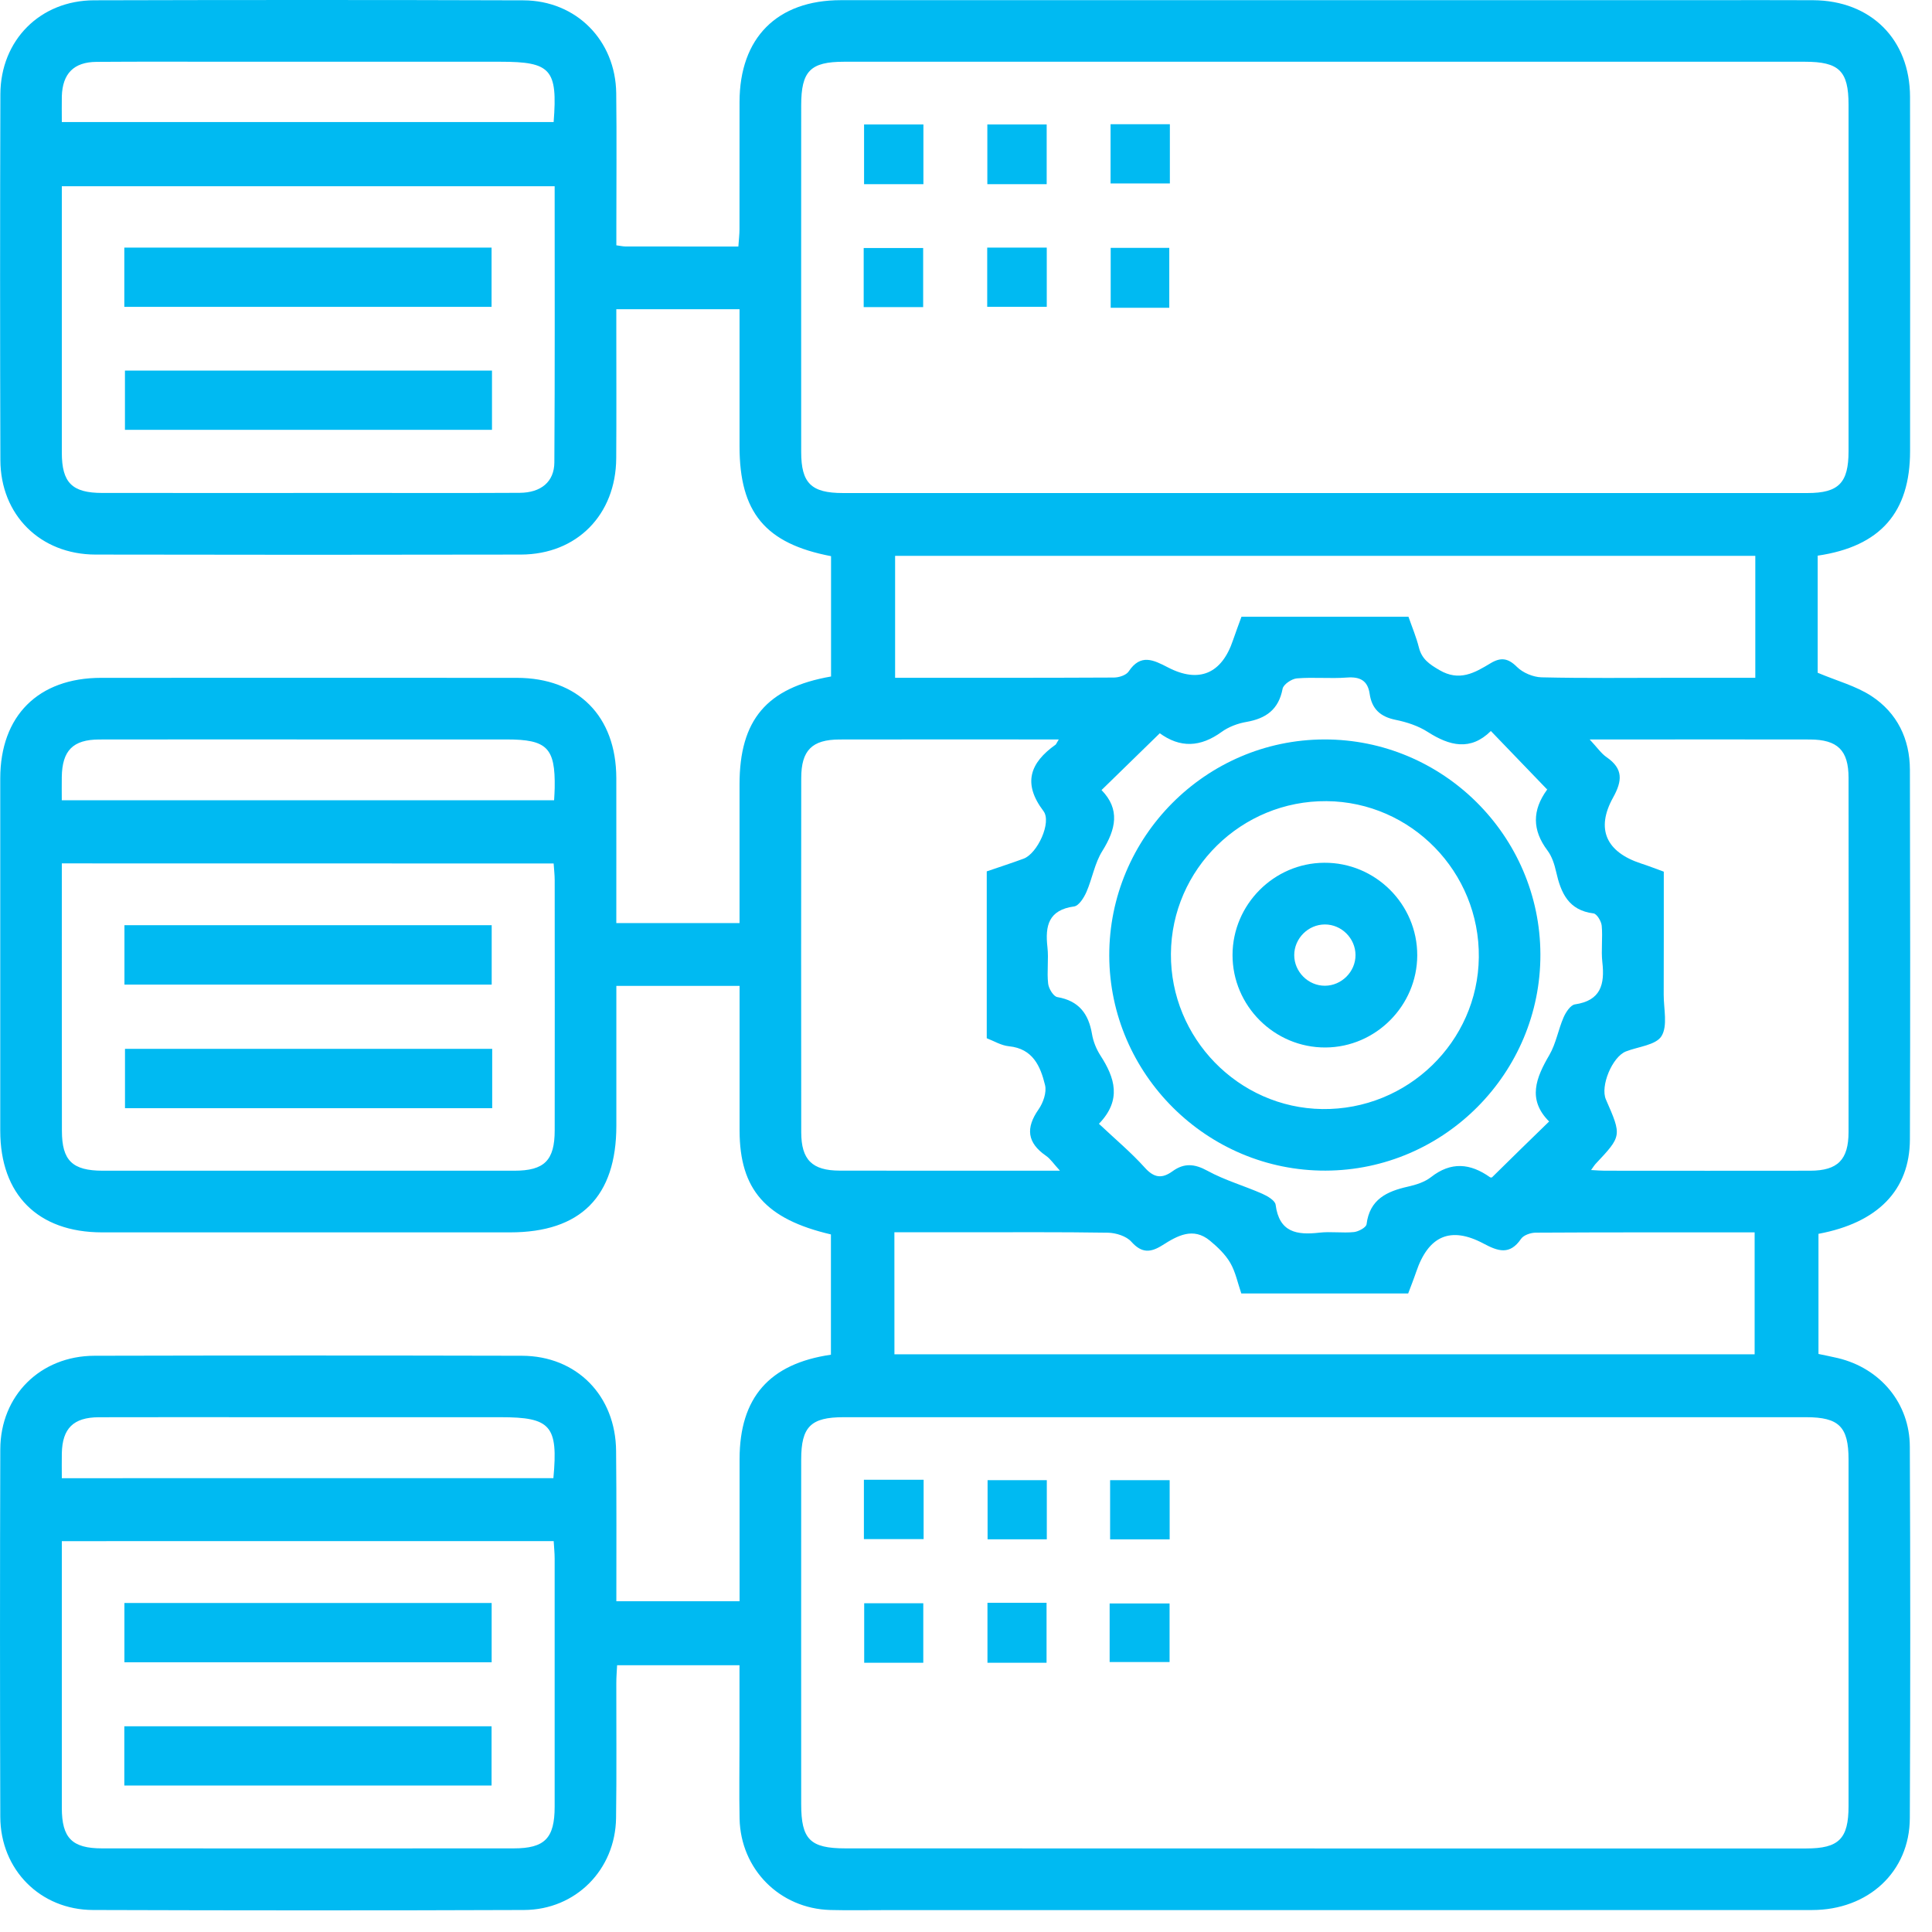 <svg width="46" height="46" viewBox="0 0 46 46" fill="none" xmlns="http://www.w3.org/2000/svg">
<path d="M14.675 38.125C15.671 38.125 16.611 38.125 17.609 38.125C17.609 37.398 17.609 36.687 17.609 35.974C17.609 35.561 17.609 35.15 17.609 34.737C17.611 33.28 18.315 32.468 19.784 32.255C19.784 31.303 19.784 30.347 19.784 29.391C18.23 29.028 17.612 28.325 17.609 26.919C17.608 26.461 17.609 26.003 17.609 25.545C17.609 24.875 17.609 24.204 17.609 23.474C17.099 23.474 16.617 23.474 16.133 23.474C15.664 23.474 15.193 23.474 14.675 23.474C14.675 24.61 14.675 25.705 14.675 26.801C14.675 28.489 13.825 29.342 12.145 29.342C8.905 29.342 5.667 29.343 2.427 29.342C0.903 29.34 0.006 28.445 0.006 26.922C0.005 24.127 0.005 21.331 0.006 18.534C0.007 17.042 0.911 16.141 2.406 16.139C5.706 16.138 9.006 16.137 12.306 16.139C13.766 16.141 14.669 17.053 14.674 18.521C14.676 19.663 14.674 20.807 14.674 21.978C15.659 21.978 16.611 21.978 17.608 21.978C17.608 20.867 17.608 19.771 17.608 18.675C17.608 17.141 18.254 16.374 19.787 16.107C19.787 15.154 19.787 14.196 19.787 13.242C18.222 12.943 17.608 12.202 17.608 10.628C17.608 9.548 17.608 8.466 17.608 7.362C16.627 7.362 15.685 7.362 14.674 7.362C14.674 7.502 14.674 7.647 14.674 7.793C14.674 8.832 14.679 9.87 14.672 10.91C14.664 12.255 13.736 13.201 12.402 13.204C9.025 13.211 5.65 13.211 2.273 13.204C0.958 13.201 0.012 12.26 0.009 10.952C0 8.049 0 5.146 0.009 2.244C0.013 0.957 0.956 0.01 2.24 0.007C5.647 -0.002 9.055 -0.003 12.462 0.008C13.718 0.012 14.657 0.961 14.672 2.22C14.685 3.273 14.675 4.328 14.675 5.382C14.675 5.53 14.675 5.679 14.675 5.841C14.775 5.854 14.833 5.868 14.89 5.868C15.775 5.87 16.659 5.87 17.58 5.87C17.59 5.718 17.607 5.587 17.607 5.455C17.609 4.447 17.607 3.439 17.608 2.431C17.609 0.902 18.5 0.004 20.022 0.004C26.882 0.002 33.742 0.004 40.602 0.004C41.458 0.004 42.313 -0 43.169 0.005C44.542 0.012 45.474 0.936 45.477 2.306C45.482 5.117 45.479 7.929 45.478 10.74C45.478 12.197 44.774 13.011 43.278 13.23C43.278 13.704 43.278 14.188 43.278 14.671C43.278 15.144 43.278 15.616 43.278 16.018C43.741 16.213 44.19 16.332 44.559 16.573C45.17 16.974 45.472 17.593 45.474 18.328C45.481 21.261 45.484 24.196 45.474 27.129C45.469 28.341 44.706 29.114 43.297 29.377C43.297 30.318 43.297 31.261 43.297 32.237C43.446 32.269 43.604 32.299 43.761 32.336C44.77 32.579 45.468 33.409 45.472 34.443C45.485 37.391 45.486 40.34 45.472 43.29C45.467 44.568 44.482 45.476 43.145 45.477C35.78 45.48 28.416 45.479 21.051 45.479C20.623 45.479 20.196 45.487 19.767 45.476C18.565 45.442 17.635 44.507 17.609 43.302C17.597 42.691 17.607 42.081 17.607 41.47C17.607 40.874 17.607 40.279 17.607 39.648C16.638 39.648 15.686 39.648 14.693 39.648C14.686 39.785 14.674 39.932 14.674 40.08C14.672 41.149 14.684 42.219 14.668 43.288C14.651 44.517 13.708 45.47 12.48 45.476C9.058 45.489 5.636 45.487 2.213 45.476C0.959 45.472 0.012 44.517 0.007 43.26C-0.002 40.341 -0.002 37.424 0.007 34.505C0.012 33.225 0.963 32.283 2.25 32.28C5.641 32.272 9.034 32.272 12.425 32.28C13.732 32.283 14.661 33.231 14.669 34.552C14.681 35.724 14.675 36.901 14.675 38.125ZM31.544 44.011C35.364 44.011 39.184 44.011 43.005 44.011C43.784 44.011 44.013 43.78 44.013 43.001C44.014 40.251 44.014 37.5 44.013 34.749C44.013 33.97 43.784 33.743 43.003 33.743C35.364 33.743 27.723 33.743 20.084 33.743C19.305 33.743 19.076 33.97 19.076 34.751C19.074 37.486 19.076 40.221 19.076 42.956C19.076 43.797 19.289 44.009 20.131 44.009C23.936 44.011 27.74 44.011 31.544 44.011ZM31.558 1.47C27.739 1.47 23.919 1.47 20.098 1.47C19.294 1.47 19.076 1.692 19.076 2.51C19.076 5.26 19.074 8.011 19.076 10.761C19.076 11.504 19.315 11.739 20.07 11.739C27.725 11.739 35.38 11.74 43.036 11.739C43.777 11.739 44.013 11.498 44.013 10.744C44.014 7.994 44.014 5.243 44.013 2.493C44.013 1.69 43.789 1.47 42.972 1.47C39.168 1.47 35.363 1.47 31.558 1.47ZM1.472 20.557C1.472 22.712 1.471 24.818 1.474 26.924C1.474 27.632 1.723 27.874 2.447 27.874C5.714 27.875 8.98 27.875 12.247 27.874C12.962 27.874 13.207 27.628 13.207 26.911C13.209 24.927 13.209 22.941 13.207 20.957C13.207 20.826 13.19 20.694 13.182 20.559C9.272 20.557 5.4 20.557 1.472 20.557ZM13.206 4.434C9.267 4.434 5.384 4.434 1.472 4.434C1.472 6.57 1.471 8.674 1.472 10.778C1.472 11.494 1.717 11.737 2.437 11.737C4.513 11.739 6.589 11.737 8.665 11.737C9.901 11.737 11.138 11.741 12.374 11.734C12.879 11.731 13.196 11.473 13.199 11.01C13.213 8.831 13.206 6.649 13.206 4.434ZM1.472 36.694C1.472 36.851 1.472 36.971 1.472 37.09C1.472 39.074 1.471 41.059 1.472 43.044C1.472 43.763 1.716 44.009 2.43 44.009C5.697 44.011 8.963 44.011 12.23 44.009C12.97 44.009 13.206 43.769 13.206 43.015C13.207 41.045 13.207 39.077 13.206 37.107C13.206 36.974 13.191 36.843 13.183 36.693C9.283 36.694 5.411 36.694 1.472 36.694ZM21.296 32.245C28.153 32.245 34.969 32.245 41.777 32.245C41.777 31.262 41.777 30.311 41.777 29.342C40.017 29.342 38.293 29.339 36.567 29.349C36.447 29.349 36.276 29.407 36.215 29.497C35.948 29.889 35.669 29.793 35.323 29.609C34.535 29.189 34.008 29.425 33.718 30.285C33.66 30.456 33.593 30.623 33.528 30.797C32.199 30.797 30.888 30.797 29.555 30.797C29.47 30.551 29.419 30.288 29.293 30.07C29.176 29.868 28.992 29.692 28.808 29.54C28.409 29.21 28.033 29.422 27.682 29.645C27.397 29.826 27.186 29.844 26.936 29.564C26.817 29.431 26.572 29.355 26.383 29.35C25.237 29.332 24.093 29.34 22.948 29.34C22.403 29.34 21.858 29.34 21.295 29.34C21.296 30.333 21.296 31.274 21.296 32.245ZM41.793 13.235C34.937 13.235 28.122 13.235 21.312 13.235C21.312 14.216 21.312 15.169 21.312 16.138C23.071 16.138 24.796 16.141 26.52 16.132C26.642 16.132 26.814 16.076 26.873 15.987C27.158 15.558 27.463 15.712 27.807 15.89C28.548 16.275 29.091 16.04 29.358 15.241C29.42 15.056 29.491 14.874 29.559 14.684C30.888 14.684 32.2 14.684 33.535 14.684C33.62 14.93 33.721 15.168 33.783 15.415C33.852 15.693 34.031 15.813 34.271 15.954C34.747 16.233 35.111 16.02 35.487 15.793C35.733 15.644 35.906 15.667 36.119 15.88C36.261 16.02 36.504 16.122 36.705 16.127C37.743 16.151 38.781 16.138 39.819 16.138C40.471 16.138 41.122 16.138 41.793 16.138C41.793 15.149 41.793 14.209 41.793 13.235ZM25.209 17.606C25.046 17.606 24.945 17.606 24.844 17.606C23.225 17.606 21.607 17.603 19.988 17.607C19.333 17.609 19.077 17.866 19.077 18.526C19.074 21.336 19.074 24.146 19.077 26.956C19.077 27.614 19.336 27.871 19.992 27.872C21.611 27.875 23.229 27.874 24.848 27.874C24.949 27.874 25.048 27.874 25.237 27.874C25.084 27.707 25.01 27.591 24.905 27.519C24.455 27.208 24.417 26.859 24.727 26.415C24.837 26.258 24.925 26.009 24.882 25.835C24.773 25.389 24.594 24.968 24.023 24.911C23.837 24.893 23.66 24.783 23.494 24.72C23.494 23.374 23.494 22.063 23.494 20.747C23.796 20.643 24.088 20.55 24.373 20.444C24.7 20.322 25.046 19.578 24.844 19.311C24.345 18.652 24.523 18.164 25.133 17.73C25.144 17.723 25.148 17.705 25.209 17.606ZM37.883 27.858C38.028 27.866 38.114 27.874 38.201 27.874C39.836 27.875 41.469 27.877 43.104 27.874C43.756 27.872 44.013 27.612 44.013 26.951C44.016 24.141 44.016 21.329 44.013 18.519C44.013 17.865 43.753 17.609 43.094 17.607C41.75 17.604 40.405 17.606 39.062 17.606C38.687 17.606 38.312 17.606 37.849 17.606C38.028 17.797 38.123 17.939 38.253 18.029C38.651 18.303 38.628 18.591 38.407 18.989C37.99 19.74 38.243 20.287 39.072 20.559C39.246 20.615 39.416 20.682 39.614 20.754C39.614 21.732 39.615 22.708 39.612 23.684C39.611 24.019 39.711 24.423 39.56 24.669C39.427 24.884 39.005 24.92 38.713 25.034C38.387 25.162 38.097 25.86 38.236 26.178C38.617 27.047 38.615 27.047 37.986 27.716C37.965 27.738 37.949 27.765 37.883 27.858ZM36.884 26.702C36.361 26.18 36.572 25.661 36.89 25.118C37.048 24.846 37.101 24.515 37.228 24.223C37.282 24.1 37.393 23.93 37.498 23.914C38.117 23.824 38.211 23.435 38.151 22.909C38.119 22.622 38.163 22.328 38.136 22.041C38.126 21.933 38.02 21.758 37.941 21.748C37.342 21.674 37.164 21.257 37.051 20.758C37.011 20.581 36.952 20.393 36.846 20.252C36.478 19.764 36.48 19.291 36.833 18.805C36.847 18.785 36.835 18.748 36.835 18.795C36.374 18.316 35.952 17.877 35.497 17.405C35.012 17.884 34.516 17.761 33.995 17.428C33.77 17.283 33.495 17.193 33.229 17.139C32.868 17.066 32.663 16.882 32.611 16.52C32.565 16.203 32.382 16.108 32.068 16.132C31.673 16.162 31.273 16.119 30.878 16.152C30.754 16.162 30.557 16.296 30.538 16.399C30.444 16.895 30.143 17.107 29.676 17.189C29.471 17.224 29.253 17.306 29.087 17.426C28.585 17.79 28.099 17.819 27.598 17.447C27.581 17.435 27.541 17.453 27.631 17.442C27.128 17.933 26.692 18.357 26.227 18.811C26.675 19.269 26.569 19.745 26.246 20.262C26.063 20.553 26.007 20.919 25.867 21.239C25.807 21.375 25.687 21.567 25.574 21.582C24.966 21.666 24.881 22.039 24.939 22.552C24.971 22.838 24.923 23.135 24.956 23.421C24.969 23.538 25.082 23.725 25.174 23.74C25.686 23.828 25.918 24.135 26 24.62C26.029 24.797 26.103 24.978 26.199 25.128C26.544 25.661 26.715 26.188 26.165 26.757C26.558 27.127 26.934 27.441 27.259 27.803C27.482 28.051 27.671 28.065 27.917 27.887C28.193 27.687 28.442 27.707 28.751 27.877C29.162 28.102 29.624 28.233 30.055 28.423C30.18 28.478 30.359 28.584 30.372 28.684C30.457 29.345 30.878 29.41 31.414 29.349C31.686 29.318 31.966 29.362 32.237 29.335C32.346 29.323 32.527 29.226 32.537 29.149C32.611 28.556 33.018 28.366 33.523 28.253C33.714 28.21 33.92 28.145 34.07 28.028C34.549 27.652 35.006 27.696 35.476 28.029C35.495 28.044 35.532 28.031 35.525 28.031C35.975 27.587 36.409 27.163 36.884 26.702ZM1.472 2.906C5.418 2.906 9.301 2.906 13.182 2.906C13.279 1.649 13.118 1.47 11.913 1.47C9.792 1.47 7.671 1.47 5.549 1.47C4.466 1.47 3.383 1.465 2.298 1.473C1.755 1.477 1.489 1.753 1.472 2.292C1.468 2.487 1.472 2.684 1.472 2.906ZM13.193 19.054C13.199 18.935 13.206 18.846 13.207 18.757C13.223 17.805 13.025 17.606 12.067 17.606C10.618 17.606 9.168 17.606 7.717 17.606C5.931 17.606 4.147 17.603 2.361 17.607C1.734 17.609 1.48 17.873 1.471 18.502C1.468 18.681 1.471 18.859 1.471 19.054C5.395 19.054 9.267 19.054 13.193 19.054ZM13.176 35.194C13.292 33.944 13.112 33.743 11.92 33.743C10.058 33.743 8.197 33.743 6.334 33.743C5.006 33.743 3.679 33.74 2.351 33.744C1.747 33.747 1.484 34.01 1.472 34.604C1.468 34.796 1.472 34.989 1.472 35.195C5.402 35.194 9.274 35.194 13.176 35.194Z" fill="#00BAF2"/>
<path d="M21.991 35.232C21.991 35.711 21.991 36.162 21.991 36.645C21.521 36.645 21.06 36.645 20.569 36.645C20.569 36.179 20.569 35.717 20.569 35.232C21.036 35.232 21.487 35.232 21.991 35.232Z" fill="#00BAF2"/>
<path d="M24.924 35.242C24.924 35.724 24.924 36.175 24.924 36.65C24.454 36.65 24.002 36.65 23.514 36.65C23.514 36.2 23.514 35.738 23.514 35.242C23.96 35.242 24.423 35.242 24.924 35.242Z" fill="#00BAF2"/>
<path d="M26.431 36.652C26.431 36.176 26.431 35.725 26.431 35.242C26.896 35.242 27.358 35.242 27.849 35.242C27.849 35.704 27.849 36.165 27.849 36.652C27.385 36.652 26.934 36.652 26.431 36.652Z" fill="#00BAF2"/>
<path d="M21.983 39.589C21.512 39.589 21.061 39.589 20.576 39.589C20.576 39.128 20.576 38.665 20.576 38.173C21.034 38.173 21.495 38.173 21.983 38.173C21.983 38.631 21.983 39.083 21.983 39.589Z" fill="#00BAF2"/>
<path d="M23.511 38.162C23.989 38.162 24.441 38.162 24.918 38.162C24.918 38.643 24.918 39.104 24.918 39.589C24.448 39.589 23.997 39.589 23.511 39.589C23.511 39.128 23.511 38.667 23.511 38.162Z" fill="#00BAF2"/>
<path d="M26.42 39.572C26.42 39.094 26.42 38.653 26.42 38.177C26.891 38.177 27.352 38.177 27.847 38.177C27.847 38.631 27.847 39.094 27.847 39.572C27.369 39.572 26.896 39.572 26.42 39.572Z" fill="#00BAF2"/>
<path d="M21.986 4.385C21.507 4.385 21.055 4.385 20.573 4.385C20.573 3.915 20.573 3.453 20.573 2.964C21.038 2.964 21.501 2.964 21.986 2.964C21.986 3.43 21.986 3.882 21.986 4.385Z" fill="#00BAF2"/>
<path d="M24.921 4.385C24.441 4.385 23.99 4.385 23.508 4.385C23.508 3.915 23.508 3.454 23.508 2.964C23.973 2.964 24.436 2.964 24.921 2.964C24.921 3.43 24.921 3.882 24.921 4.385Z" fill="#00BAF2"/>
<path d="M26.442 2.958C26.927 2.958 27.38 2.958 27.854 2.958C27.854 3.429 27.854 3.88 27.854 4.368C27.4 4.368 26.937 4.368 26.442 4.368C26.442 3.917 26.442 3.454 26.442 2.958Z" fill="#00BAF2"/>
<path d="M20.564 7.312C20.564 6.841 20.564 6.39 20.564 5.905C21.026 5.905 21.488 5.905 21.98 5.905C21.98 6.362 21.98 6.824 21.98 7.312C21.52 7.312 21.069 7.312 20.564 7.312Z" fill="#00BAF2"/>
<path d="M24.923 5.895C24.923 6.37 24.923 6.821 24.923 7.305C24.457 7.305 23.996 7.305 23.505 7.305C23.505 6.843 23.505 6.382 23.505 5.895C23.967 5.895 24.42 5.895 24.923 5.895Z" fill="#00BAF2"/>
<path d="M27.84 7.328C27.362 7.328 26.921 7.328 26.445 7.328C26.445 6.857 26.445 6.394 26.445 5.901C26.899 5.901 27.362 5.901 27.84 5.901C27.84 6.38 27.84 6.853 27.84 7.328Z" fill="#00BAF2"/>
<path d="M2.963 23.443C2.963 22.954 2.963 22.502 2.963 22.028C5.88 22.028 8.776 22.028 11.707 22.028C11.707 22.486 11.707 22.95 11.707 23.443C8.806 23.443 5.9 23.443 2.963 23.443Z" fill="#00BAF2"/>
<path d="M11.719 24.972C11.719 25.457 11.719 25.91 11.719 26.385C8.803 26.385 5.909 26.385 2.976 26.385C2.976 25.931 2.976 25.468 2.976 24.972C5.872 24.972 8.778 24.972 11.719 24.972Z" fill="#00BAF2"/>
<path d="M2.96 7.306C2.96 6.821 2.96 6.37 2.96 5.895C5.876 5.895 8.771 5.895 11.704 5.895C11.704 6.348 11.704 6.812 11.704 7.306C8.809 7.306 5.903 7.306 2.96 7.306Z" fill="#00BAF2"/>
<path d="M2.975 8.823C5.898 8.823 8.792 8.823 11.714 8.823C11.714 9.292 11.714 9.743 11.714 10.234C8.821 10.234 5.915 10.234 2.975 10.234C2.975 9.791 2.975 9.327 2.975 8.823Z" fill="#00BAF2"/>
<path d="M2.962 39.579C2.962 39.094 2.962 38.641 2.962 38.166C5.878 38.166 8.774 38.166 11.706 38.166C11.706 38.62 11.706 39.084 11.706 39.579C8.809 39.579 5.903 39.579 2.962 39.579Z" fill="#00BAF2"/>
<path d="M2.96 42.512C2.96 42.03 2.96 41.577 2.96 41.102C5.876 41.102 8.771 41.102 11.704 41.102C11.704 41.553 11.704 42.016 11.704 42.512C8.81 42.512 5.904 42.512 2.96 42.512Z" fill="#00BAF2"/>
<path d="M31.561 27.872C28.74 27.881 26.42 25.576 26.411 22.756C26.403 19.932 28.705 17.614 31.526 17.606C34.352 17.597 36.668 19.898 36.676 22.721C36.686 25.546 34.384 27.864 31.561 27.872ZM31.585 19.075C29.559 19.058 27.892 20.694 27.879 22.711C27.866 24.718 29.487 26.378 31.481 26.406C33.509 26.434 35.189 24.807 35.21 22.793C35.233 20.764 33.602 19.092 31.585 19.075Z" fill="#00BAF2"/>
<path d="M31.528 20.542C32.747 20.533 33.746 21.529 33.744 22.746C33.741 23.944 32.758 24.933 31.562 24.94C30.346 24.948 29.343 23.951 29.346 22.735C29.349 21.537 30.331 20.549 31.528 20.542ZM32.274 22.739C32.273 22.342 31.941 22.009 31.543 22.011C31.146 22.012 30.815 22.345 30.815 22.742C30.816 23.139 31.149 23.472 31.546 23.47C31.942 23.469 32.276 23.135 32.274 22.739Z" fill="#00BAF2"/>
</svg>
